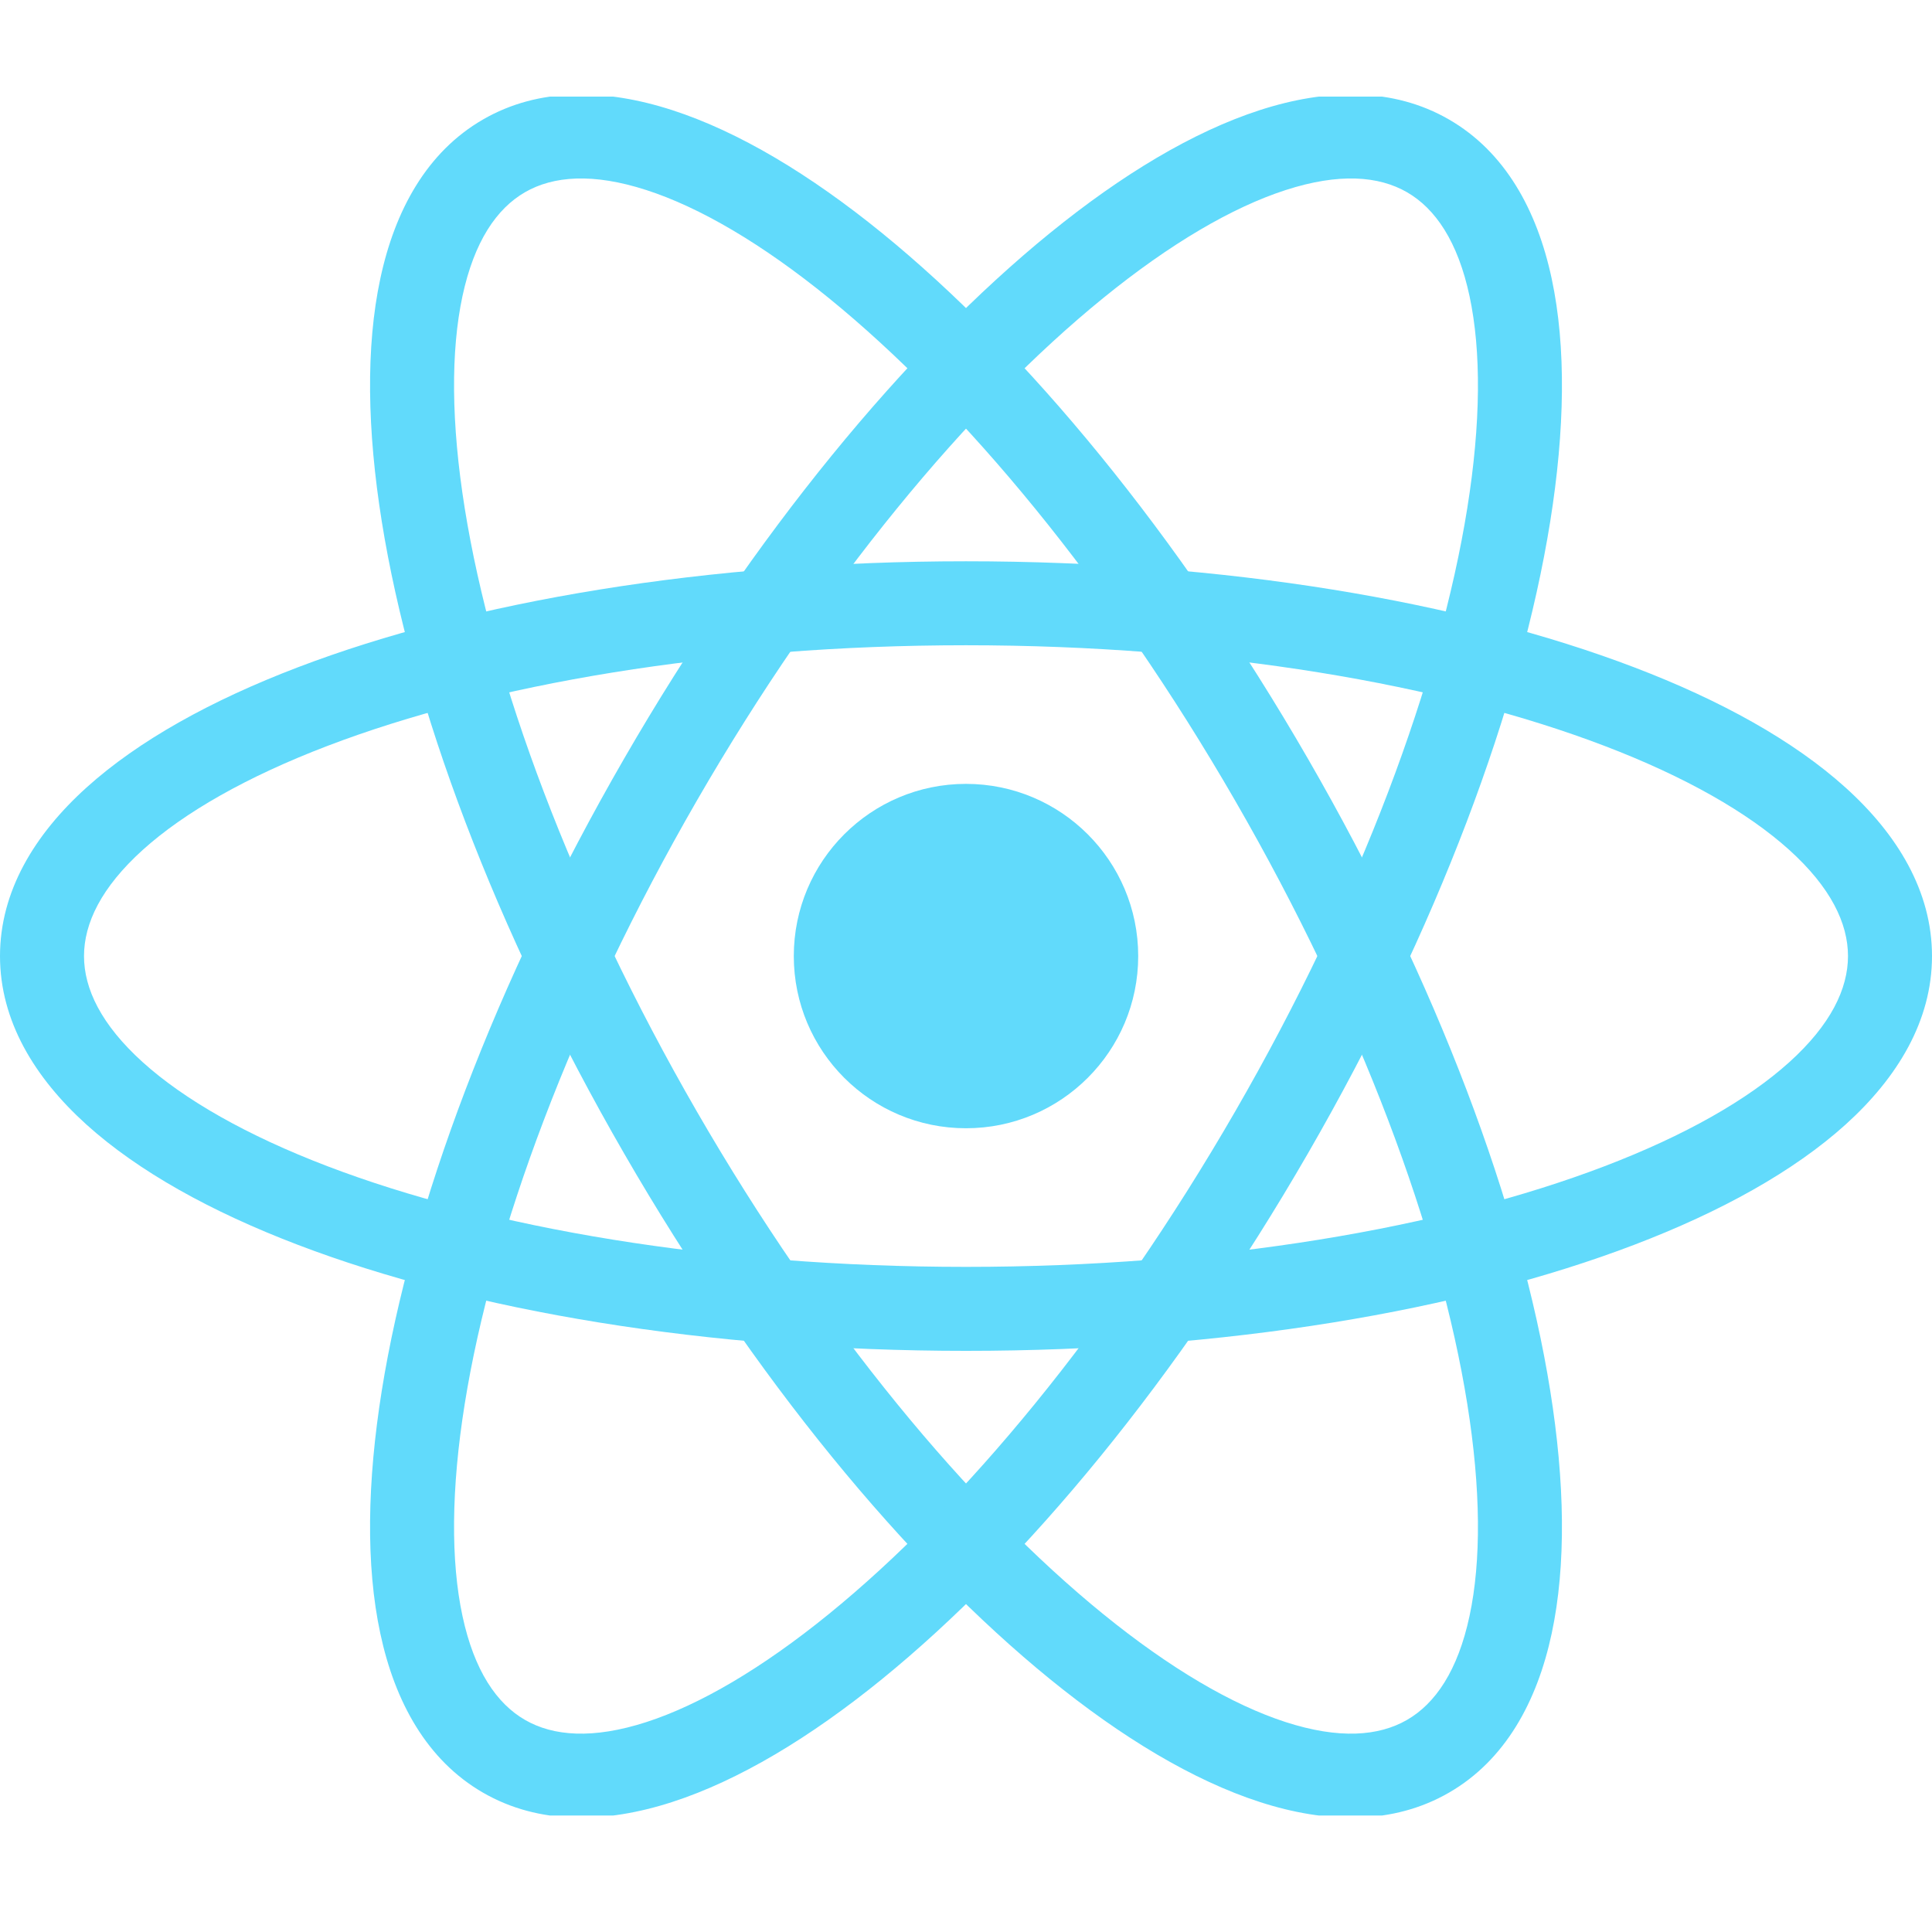 <svg width="60" height="60" viewBox="0 0 60 60" fill="none" xmlns="http://www.w3.org/2000/svg">
<g clip-path="url(#clip0_34_326)">
<path d="M30 35.039C32.953 35.039 35.348 32.645 35.348 29.692C35.348 26.738 32.953 24.344 30 24.344C27.046 24.344 24.652 26.738 24.652 29.692C24.652 32.645 27.046 35.039 30 35.039Z" fill="#61DAFB"/>
<path fill-rule="evenodd" clip-rule="evenodd" d="M4.433 26.395C3.143 27.56 2.609 28.676 2.609 29.692C2.609 30.707 3.143 31.823 4.433 32.988C5.724 34.153 7.665 35.262 10.174 36.22C15.184 38.133 22.193 39.344 30 39.344C37.807 39.344 44.816 38.133 49.826 36.22C52.335 35.262 54.276 34.153 55.567 32.988C56.857 31.823 57.391 30.707 57.391 29.692C57.391 28.676 56.857 27.56 55.567 26.395C54.276 25.23 52.335 24.121 49.826 23.163C44.816 21.25 37.807 20.039 30 20.039C22.193 20.039 15.184 21.25 10.174 23.163C7.665 24.121 5.724 25.23 4.433 26.395ZM9.244 20.726C14.62 18.673 21.959 17.431 30 17.431C38.041 17.431 45.38 18.673 50.756 20.726C53.44 21.75 55.701 23.002 57.315 24.459C58.928 25.915 60 27.681 60 29.692C60 31.702 58.928 33.468 57.315 34.925C55.701 36.381 53.44 37.633 50.756 38.657C45.38 40.71 38.041 41.952 30 41.952C21.959 41.952 14.62 40.71 9.244 38.657C6.56 37.633 4.299 36.381 2.685 34.925C1.072 33.468 0 31.702 0 29.692C0 27.681 1.072 25.915 2.685 24.459C4.299 23.002 6.56 21.75 9.244 20.726Z" fill="#61DAFB"/>
<path fill-rule="evenodd" clip-rule="evenodd" d="M20.072 5.902C18.417 5.367 17.183 5.462 16.304 5.97C15.425 6.477 14.726 7.498 14.362 9.198C13.998 10.899 14.008 13.134 14.433 15.786C15.281 21.081 17.738 27.757 21.641 34.518C25.544 41.278 30.097 46.743 34.259 50.125C36.343 51.819 38.274 52.946 39.928 53.481C41.583 54.016 42.816 53.921 43.696 53.413C44.575 52.906 45.275 51.885 45.638 50.184C46.002 48.484 45.992 46.249 45.567 43.596C44.719 38.301 42.262 31.626 38.359 24.865C34.456 18.105 29.903 12.64 25.741 9.258C23.657 7.563 21.726 6.437 20.072 5.902ZM27.387 7.233C31.852 10.863 36.597 16.597 40.618 23.561C44.639 30.525 47.233 37.502 48.143 43.184C48.597 46.02 48.644 48.605 48.189 50.73C47.735 52.855 46.741 54.667 45 55.672C43.259 56.678 41.193 56.632 39.125 55.963C37.057 55.294 34.842 53.962 32.613 52.15C28.148 48.52 23.402 42.786 19.382 35.822C15.361 28.858 12.768 21.881 11.857 16.199C11.403 13.363 11.356 10.778 11.811 8.653C12.265 6.527 13.259 4.716 15 3.711C16.741 2.705 18.807 2.751 20.875 3.42C22.943 4.089 25.158 5.421 27.387 7.233Z" fill="#61DAFB"/>
<path fill-rule="evenodd" clip-rule="evenodd" d="M45.638 9.198C45.275 7.498 44.575 6.477 43.696 5.97C42.816 5.462 41.583 5.367 39.928 5.902C38.274 6.437 36.343 7.563 34.259 9.258C30.097 12.64 25.544 18.105 21.641 24.865C17.738 31.626 15.281 38.301 14.433 43.596C14.008 46.249 13.998 48.484 14.362 50.184C14.726 51.885 15.425 52.906 16.304 53.413C17.183 53.921 18.417 54.016 20.072 53.481C21.726 52.946 23.657 51.819 25.741 50.125C29.903 46.743 34.456 41.278 38.359 34.518C42.262 27.757 44.719 21.081 45.567 15.786C45.992 13.134 46.002 10.899 45.638 9.198ZM48.143 16.199C47.233 21.881 44.639 28.858 40.618 35.822C36.597 42.786 31.852 48.52 27.387 52.15C25.158 53.962 22.943 55.294 20.875 55.963C18.807 56.632 16.741 56.678 15 55.672C13.259 54.667 12.265 52.855 11.811 50.73C11.356 48.605 11.403 46.02 11.857 43.184C12.768 37.502 15.361 30.525 19.382 23.561C23.402 16.597 28.148 10.863 32.613 7.233C34.842 5.421 37.057 4.089 39.125 3.42C41.193 2.751 43.259 2.705 45 3.711C46.741 4.716 47.735 6.527 48.189 8.653C48.644 10.778 48.597 13.363 48.143 16.199Z" fill="#61DAFB"/>
</g>
<defs>
<clipPath id="clip0_34_326">
<rect width="60" height="53.383" fill="white" transform="translate(0 3)"/>
</clipPath>
</defs>
</svg>

